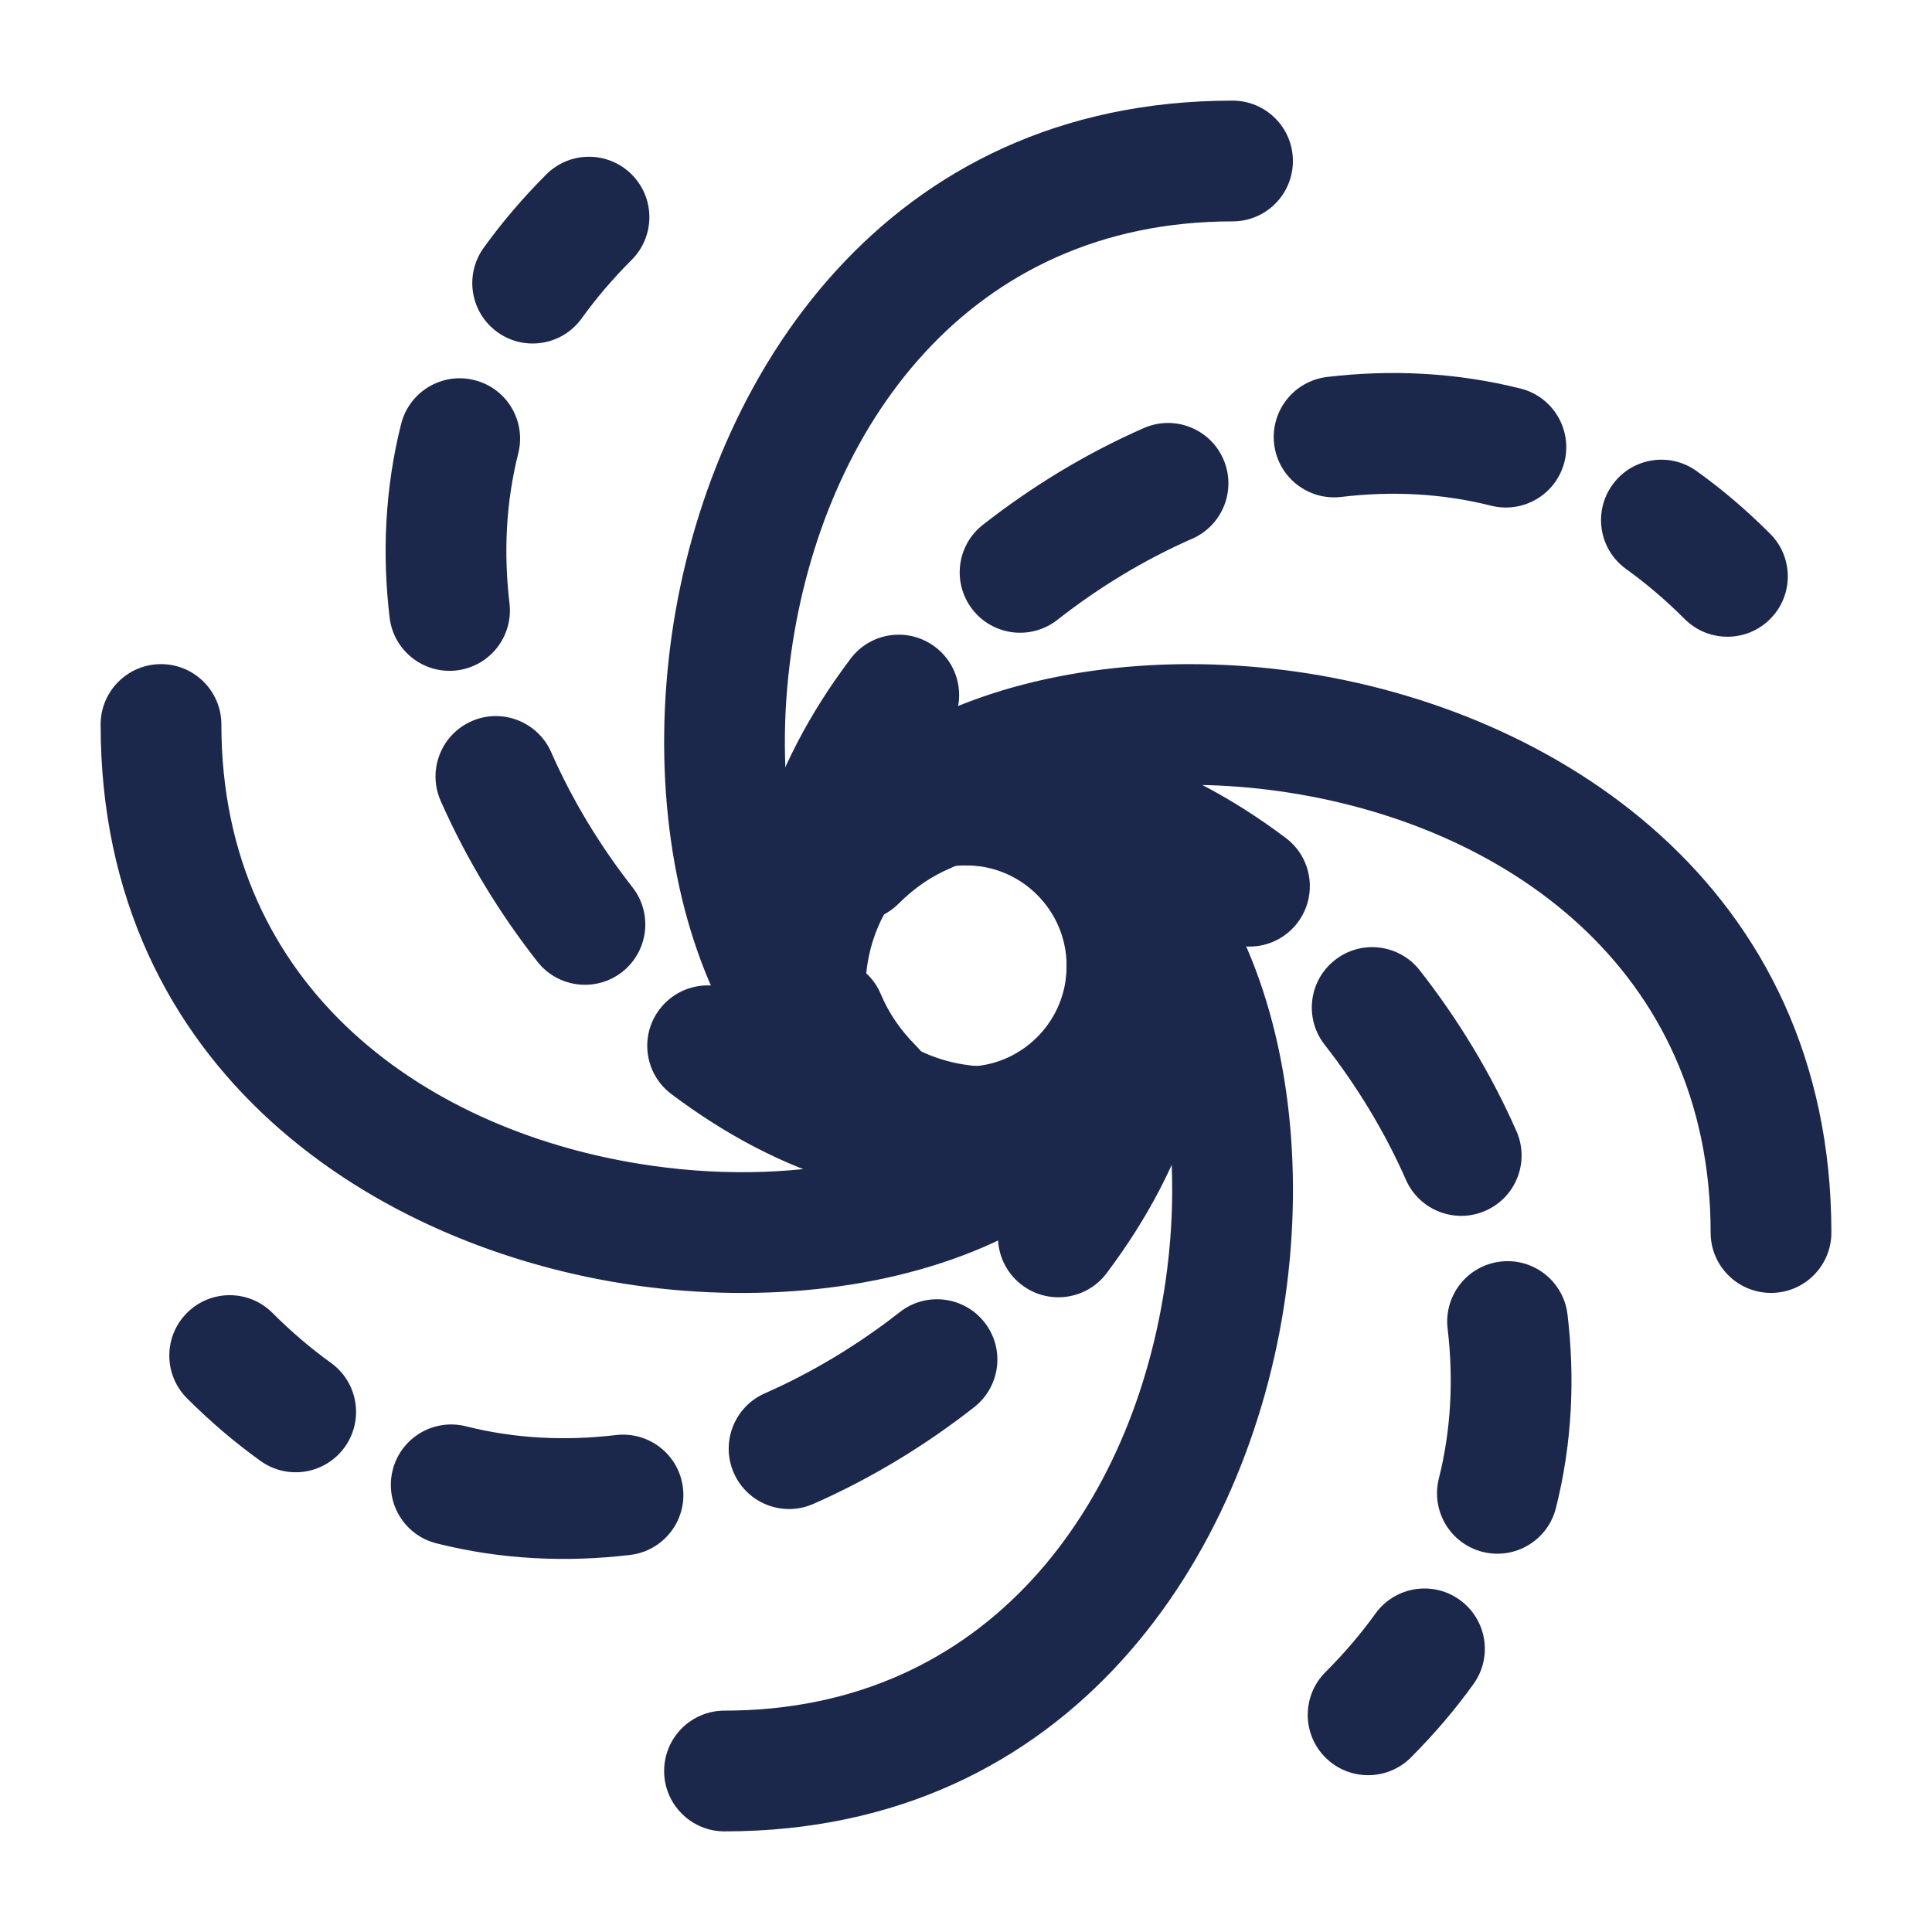 <?xml version="1.0" encoding="utf-8"?><!-- Uploaded to: SVG Repo, www.svgrepo.com, Generator: SVG Repo Mixer Tools -->
<svg width="800px" height="800px" viewBox="0 0 24 24" fill="none" xmlns="http://www.w3.org/2000/svg">
<circle cx="12" cy="12" r="2" stroke="#1C274C" stroke-width="1.5"/>
<path fill-rule="evenodd" clip-rule="evenodd" d="M7.847 2.167C8.14 2.46 8.14 2.935 7.847 3.228C7.609 3.466 7.403 3.709 7.226 3.955C6.984 4.291 6.515 4.368 6.179 4.126C5.843 3.884 5.766 3.416 6.008 3.079C6.234 2.765 6.493 2.46 6.786 2.167C7.079 1.874 7.554 1.874 7.847 2.167ZM18.523 6.282C17.913 6.128 17.286 6.098 16.662 6.173C16.25 6.222 15.877 5.928 15.828 5.517C15.779 5.106 16.073 4.733 16.484 4.683C17.273 4.589 18.085 4.625 18.89 4.827C19.291 4.928 19.535 5.336 19.434 5.738C19.333 6.139 18.925 6.383 18.523 6.282ZM5.894 4.722C6.296 4.823 6.539 5.23 6.438 5.632C6.284 6.242 6.255 6.869 6.329 7.494C6.378 7.905 6.085 8.279 5.673 8.328C5.262 8.377 4.889 8.083 4.84 7.672C4.746 6.883 4.781 6.07 4.983 5.266C5.085 4.864 5.492 4.621 5.894 4.722ZM15.196 5.702C15.363 6.081 15.191 6.524 14.812 6.691C14.213 6.954 13.646 7.299 13.135 7.7C12.809 7.956 12.338 7.899 12.082 7.573C11.826 7.247 11.883 6.775 12.209 6.52C12.814 6.046 13.488 5.634 14.208 5.318C14.587 5.151 15.029 5.323 15.196 5.702ZM20.03 6.023C20.271 5.686 20.74 5.61 21.076 5.852C21.391 6.077 21.695 6.336 21.989 6.63C22.282 6.923 22.282 7.397 21.989 7.69C21.696 7.983 21.221 7.983 20.928 7.69C20.69 7.452 20.447 7.246 20.201 7.069C19.864 6.828 19.788 6.359 20.03 6.023ZM11.616 8.036C11.947 8.285 12.013 8.755 11.763 9.086C11.698 9.172 11.636 9.259 11.577 9.346C11.847 9.368 12.095 9.536 12.207 9.802C12.368 10.184 12.189 10.624 11.807 10.785C11.583 10.879 11.366 11.022 11.162 11.226C10.89 11.498 10.461 11.518 10.166 11.284C10.104 11.283 10.041 11.273 9.979 11.256C9.58 11.143 9.348 10.729 9.461 10.33C9.672 9.583 10.061 8.852 10.566 8.183C10.815 7.852 11.285 7.786 11.616 8.036ZM5.858 8.959C6.237 8.792 6.68 8.965 6.847 9.344C7.11 9.942 7.456 10.51 7.856 11.021C8.112 11.347 8.055 11.818 7.729 12.074C7.403 12.329 6.931 12.272 6.676 11.946C6.202 11.342 5.791 10.667 5.474 9.948C5.307 9.569 5.479 9.126 5.858 8.959ZM12.9 9.823C13.012 9.424 13.427 9.192 13.825 9.305C14.572 9.516 15.303 9.905 15.973 10.41C16.304 10.659 16.369 11.129 16.12 11.46C15.871 11.791 15.4 11.857 15.07 11.607C14.983 11.542 14.897 11.48 14.81 11.421C14.787 11.691 14.62 11.939 14.354 12.051C13.972 12.212 13.532 12.033 13.371 11.651C13.277 11.427 13.134 11.21 12.93 11.006C12.658 10.734 12.638 10.305 12.871 10.011C12.873 9.948 12.882 9.885 12.9 9.823ZM16.583 11.926C16.909 11.67 17.38 11.727 17.636 12.053C18.11 12.658 18.521 13.332 18.838 14.052C19.005 14.431 18.833 14.873 18.454 15.04C18.075 15.207 17.632 15.035 17.465 14.656C17.201 14.057 16.856 13.49 16.456 12.979C16.2 12.653 16.257 12.181 16.583 11.926ZM9.958 11.949C10.34 11.788 10.78 11.967 10.941 12.348C11.035 12.573 11.178 12.79 11.382 12.994C11.654 13.266 11.674 13.695 11.44 13.989C11.439 14.051 11.43 14.114 11.412 14.177C11.3 14.575 10.885 14.807 10.486 14.695C9.74 14.484 9.009 14.095 8.339 13.59C8.008 13.341 7.942 12.87 8.192 12.54C8.441 12.209 8.912 12.143 9.242 12.392C9.329 12.457 9.415 12.52 9.502 12.578C9.524 12.309 9.692 12.061 9.958 11.949ZM14.146 12.716C13.851 12.482 13.422 12.501 13.15 12.774C12.946 12.977 12.729 13.12 12.505 13.215C12.123 13.376 11.944 13.816 12.105 14.197C12.217 14.464 12.465 14.631 12.735 14.654C12.676 14.741 12.614 14.827 12.549 14.914C12.299 15.244 12.365 15.715 12.696 15.964C13.026 16.213 13.497 16.148 13.746 15.817C14.251 15.147 14.64 14.416 14.851 13.669C14.963 13.271 14.732 12.856 14.333 12.744C14.271 12.726 14.208 12.717 14.146 12.716ZM18.639 15.672C19.05 15.623 19.423 15.917 19.472 16.328C19.566 17.117 19.531 17.929 19.328 18.734C19.227 19.135 18.82 19.379 18.418 19.278C18.016 19.177 17.773 18.769 17.874 18.367C18.027 17.757 18.057 17.13 17.983 16.506C17.934 16.094 18.227 15.721 18.639 15.672ZM2.323 16.309C2.616 16.016 3.091 16.016 3.384 16.309C3.622 16.547 3.865 16.753 4.111 16.93C4.447 17.172 4.524 17.64 4.282 17.977C4.04 18.313 3.572 18.39 3.236 18.148C2.921 17.922 2.616 17.663 2.323 17.37C2.03 17.077 2.03 16.602 2.323 16.309ZM12.23 16.427C12.486 16.753 12.428 17.224 12.102 17.48C11.498 17.954 10.824 18.365 10.104 18.682C9.725 18.849 9.283 18.677 9.116 18.298C8.949 17.919 9.121 17.476 9.5 17.309C10.099 17.045 10.666 16.7 11.177 16.3C11.503 16.044 11.974 16.101 12.23 16.427ZM4.878 18.262C4.979 17.86 5.387 17.617 5.788 17.718C6.399 17.872 7.026 17.901 7.65 17.827C8.062 17.778 8.435 18.071 8.484 18.483C8.533 18.894 8.239 19.267 7.828 19.316C7.039 19.41 6.226 19.375 5.422 19.172C5.02 19.071 4.777 18.664 4.878 18.262ZM18.133 19.874C18.469 20.115 18.546 20.584 18.304 20.92C18.078 21.235 17.819 21.539 17.526 21.833C17.233 22.125 16.758 22.125 16.465 21.833C16.172 21.54 16.172 21.065 16.465 20.772C16.703 20.534 16.909 20.291 17.086 20.045C17.328 19.709 17.797 19.632 18.133 19.874Z" fill="#1C274C"/>
<path fill-rule="evenodd" clip-rule="evenodd" d="M10.726 12.499C11.146 12.99 11.678 13.25 12.312 13.25C12.462 13.25 12.603 13.294 12.72 13.371C13.068 12.989 13.25 12.53 13.25 12C13.25 11.769 13.354 11.563 13.518 11.425C13.109 10.983 12.6 10.75 12 10.75C11.856 10.75 11.722 10.71 11.608 10.64C11.048 11.072 10.75 11.634 10.75 12.312C10.75 12.376 10.742 12.439 10.726 12.499ZM9.838 10.353C9.726 9.658 9.718 8.889 9.829 8.105C10.225 5.314 12.027 2.75 15.312 2.75C15.726 2.75 16.061 2.414 16.061 2C16.061 1.586 15.726 1.25 15.312 1.25C10.996 1.25 8.799 4.686 8.344 7.895C8.116 9.507 8.301 11.165 8.928 12.453C9.334 13.289 9.944 13.994 10.753 14.395C9.96 14.578 9.043 14.615 8.105 14.482C5.314 14.087 2.75 12.284 2.75 9C2.75 8.586 2.414 8.25 2 8.25C1.586 8.25 1.25 8.586 1.25 9C1.25 13.316 4.686 15.513 7.895 15.968C9.507 16.196 11.165 16.01 12.453 15.384C13.321 14.962 14.049 14.319 14.441 13.463C14.583 14.204 14.603 15.041 14.482 15.895C14.087 18.686 12.284 21.25 9 21.25C8.586 21.25 8.25 21.586 8.25 22C8.25 22.414 8.586 22.75 9 22.75C13.316 22.75 15.513 19.314 15.968 16.105C16.196 14.493 16.01 12.835 15.384 11.547C15.038 10.835 14.543 10.217 13.904 9.802C14.529 9.726 15.206 9.732 15.895 9.829C18.686 10.225 21.25 12.027 21.25 15.312C21.25 15.726 21.586 16.061 22 16.061C22.414 16.061 22.75 15.726 22.75 15.312C22.75 10.996 19.314 8.799 16.105 8.344C14.493 8.116 12.835 8.301 11.547 8.928C10.855 9.264 10.253 9.74 9.838 10.353Z" fill="#1C274C"/>
</svg>